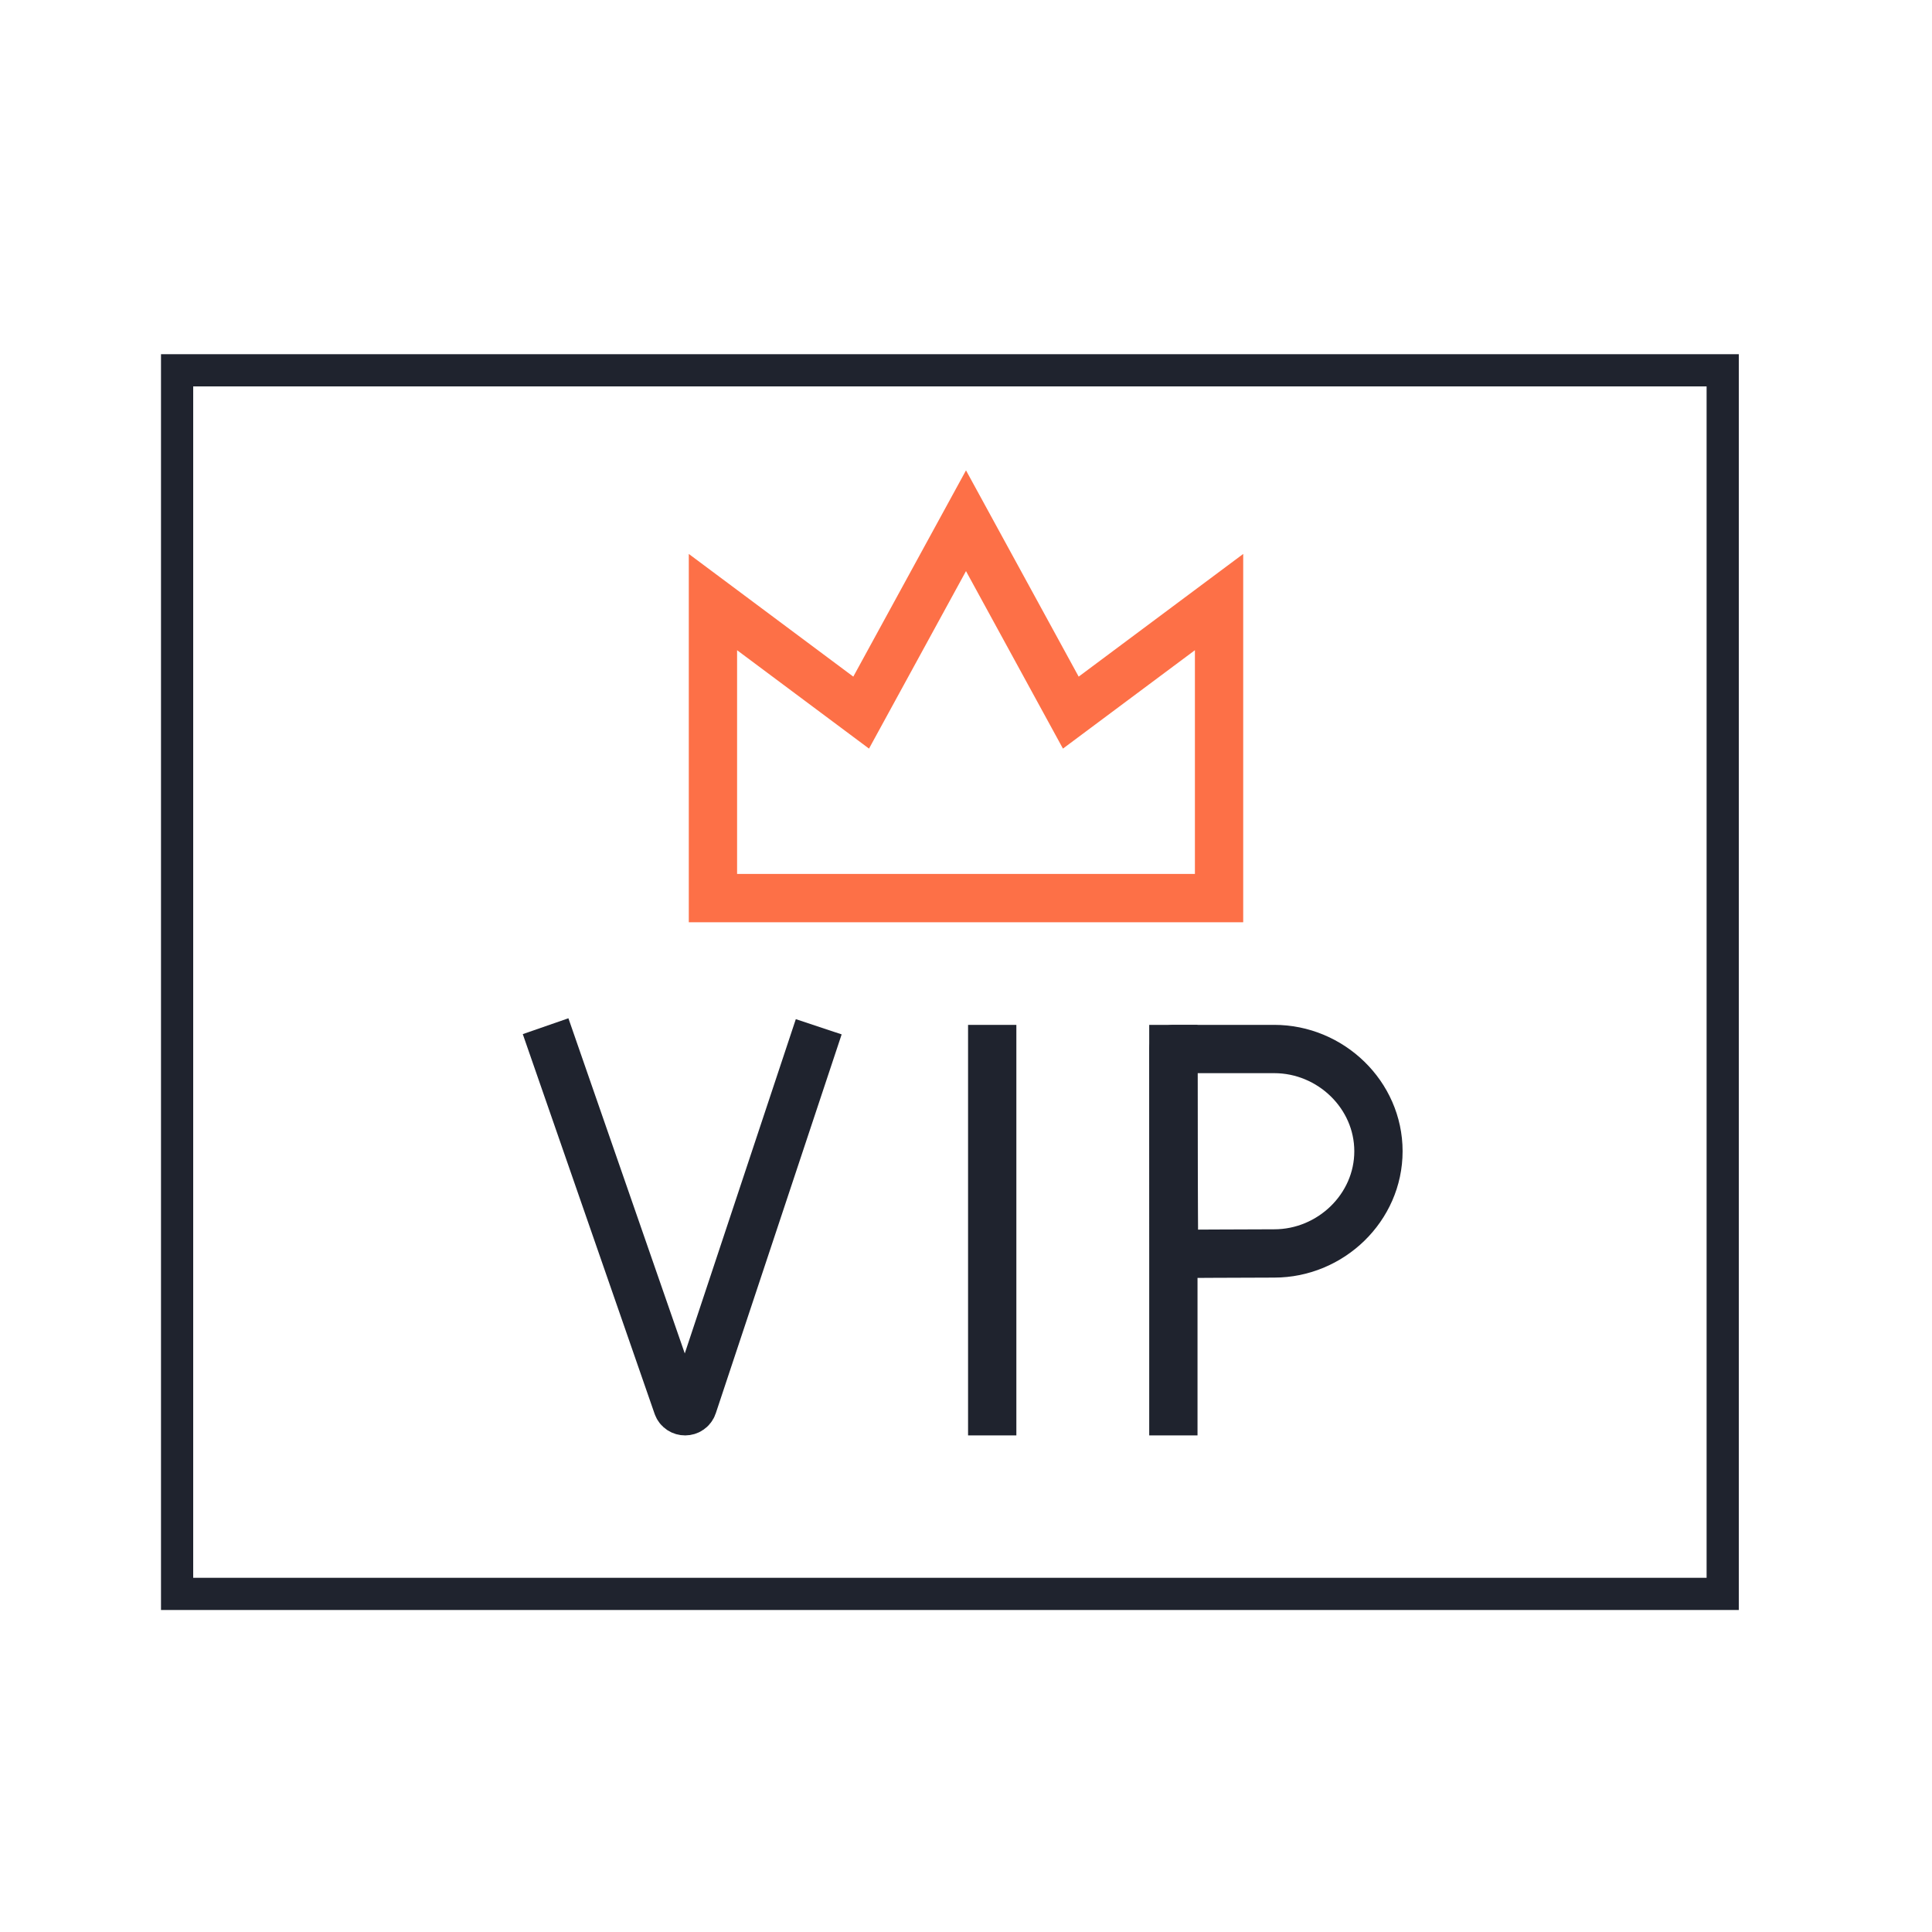 <?xml version="1.0" encoding="UTF-8"?>
<svg xmlns="http://www.w3.org/2000/svg" width="60" height="60" viewBox="0 0 60 60" fill="none">
  <mask id="mask0_509_4363" style="mask-type:luminance" maskUnits="userSpaceOnUse" x="0" y="0" width="60" height="60">
    <path d="M0 3.8147e-06H60V60H0V3.8147e-06Z" fill="white"></path>
  </mask>
  <g mask="url(#mask0_509_4363)">
    <rect x="5.5" y="11.5" width="48" height="38" stroke="#1F232E"></rect>
    <path d="M30.814 32.578V43.828" stroke="#1F232E" stroke-width="1.5" stroke-miterlimit="10" stroke-linecap="square" stroke-linejoin="round"></path>
    <path d="M17.19 32.578L21.037 43.659C21.117 43.886 21.439 43.884 21.517 43.656L25.19 32.599" stroke="#1F232E" stroke-width="1.5" stroke-miterlimit="10" stroke-linecap="square" stroke-linejoin="round"></path>
    <path d="M36.44 32.578V43.828" stroke="#1F232E" stroke-width="1.5" stroke-miterlimit="10" stroke-linecap="square" stroke-linejoin="round"></path>
    <path d="M42.809 35.753C42.809 37.506 41.325 38.927 39.572 38.927C38.703 38.927 36.461 38.941 36.461 38.941C36.461 38.941 36.447 36.636 36.447 35.753C36.447 35.027 36.44 32.578 36.44 32.578H39.572C41.325 32.578 42.809 33.999 42.809 35.753Z" stroke="#1F232E" stroke-width="1.5" stroke-miterlimit="10" stroke-linecap="square" stroke-linejoin="round"></path>
    <path d="M37.859 27.891V18.698L33.255 22.131L30 16.172L26.744 22.131L22.141 18.698V27.891H37.859Z" stroke="#FD7047" stroke-width="1.5" stroke-miterlimit="10" stroke-linecap="square"></path>
  </g>
</svg>
